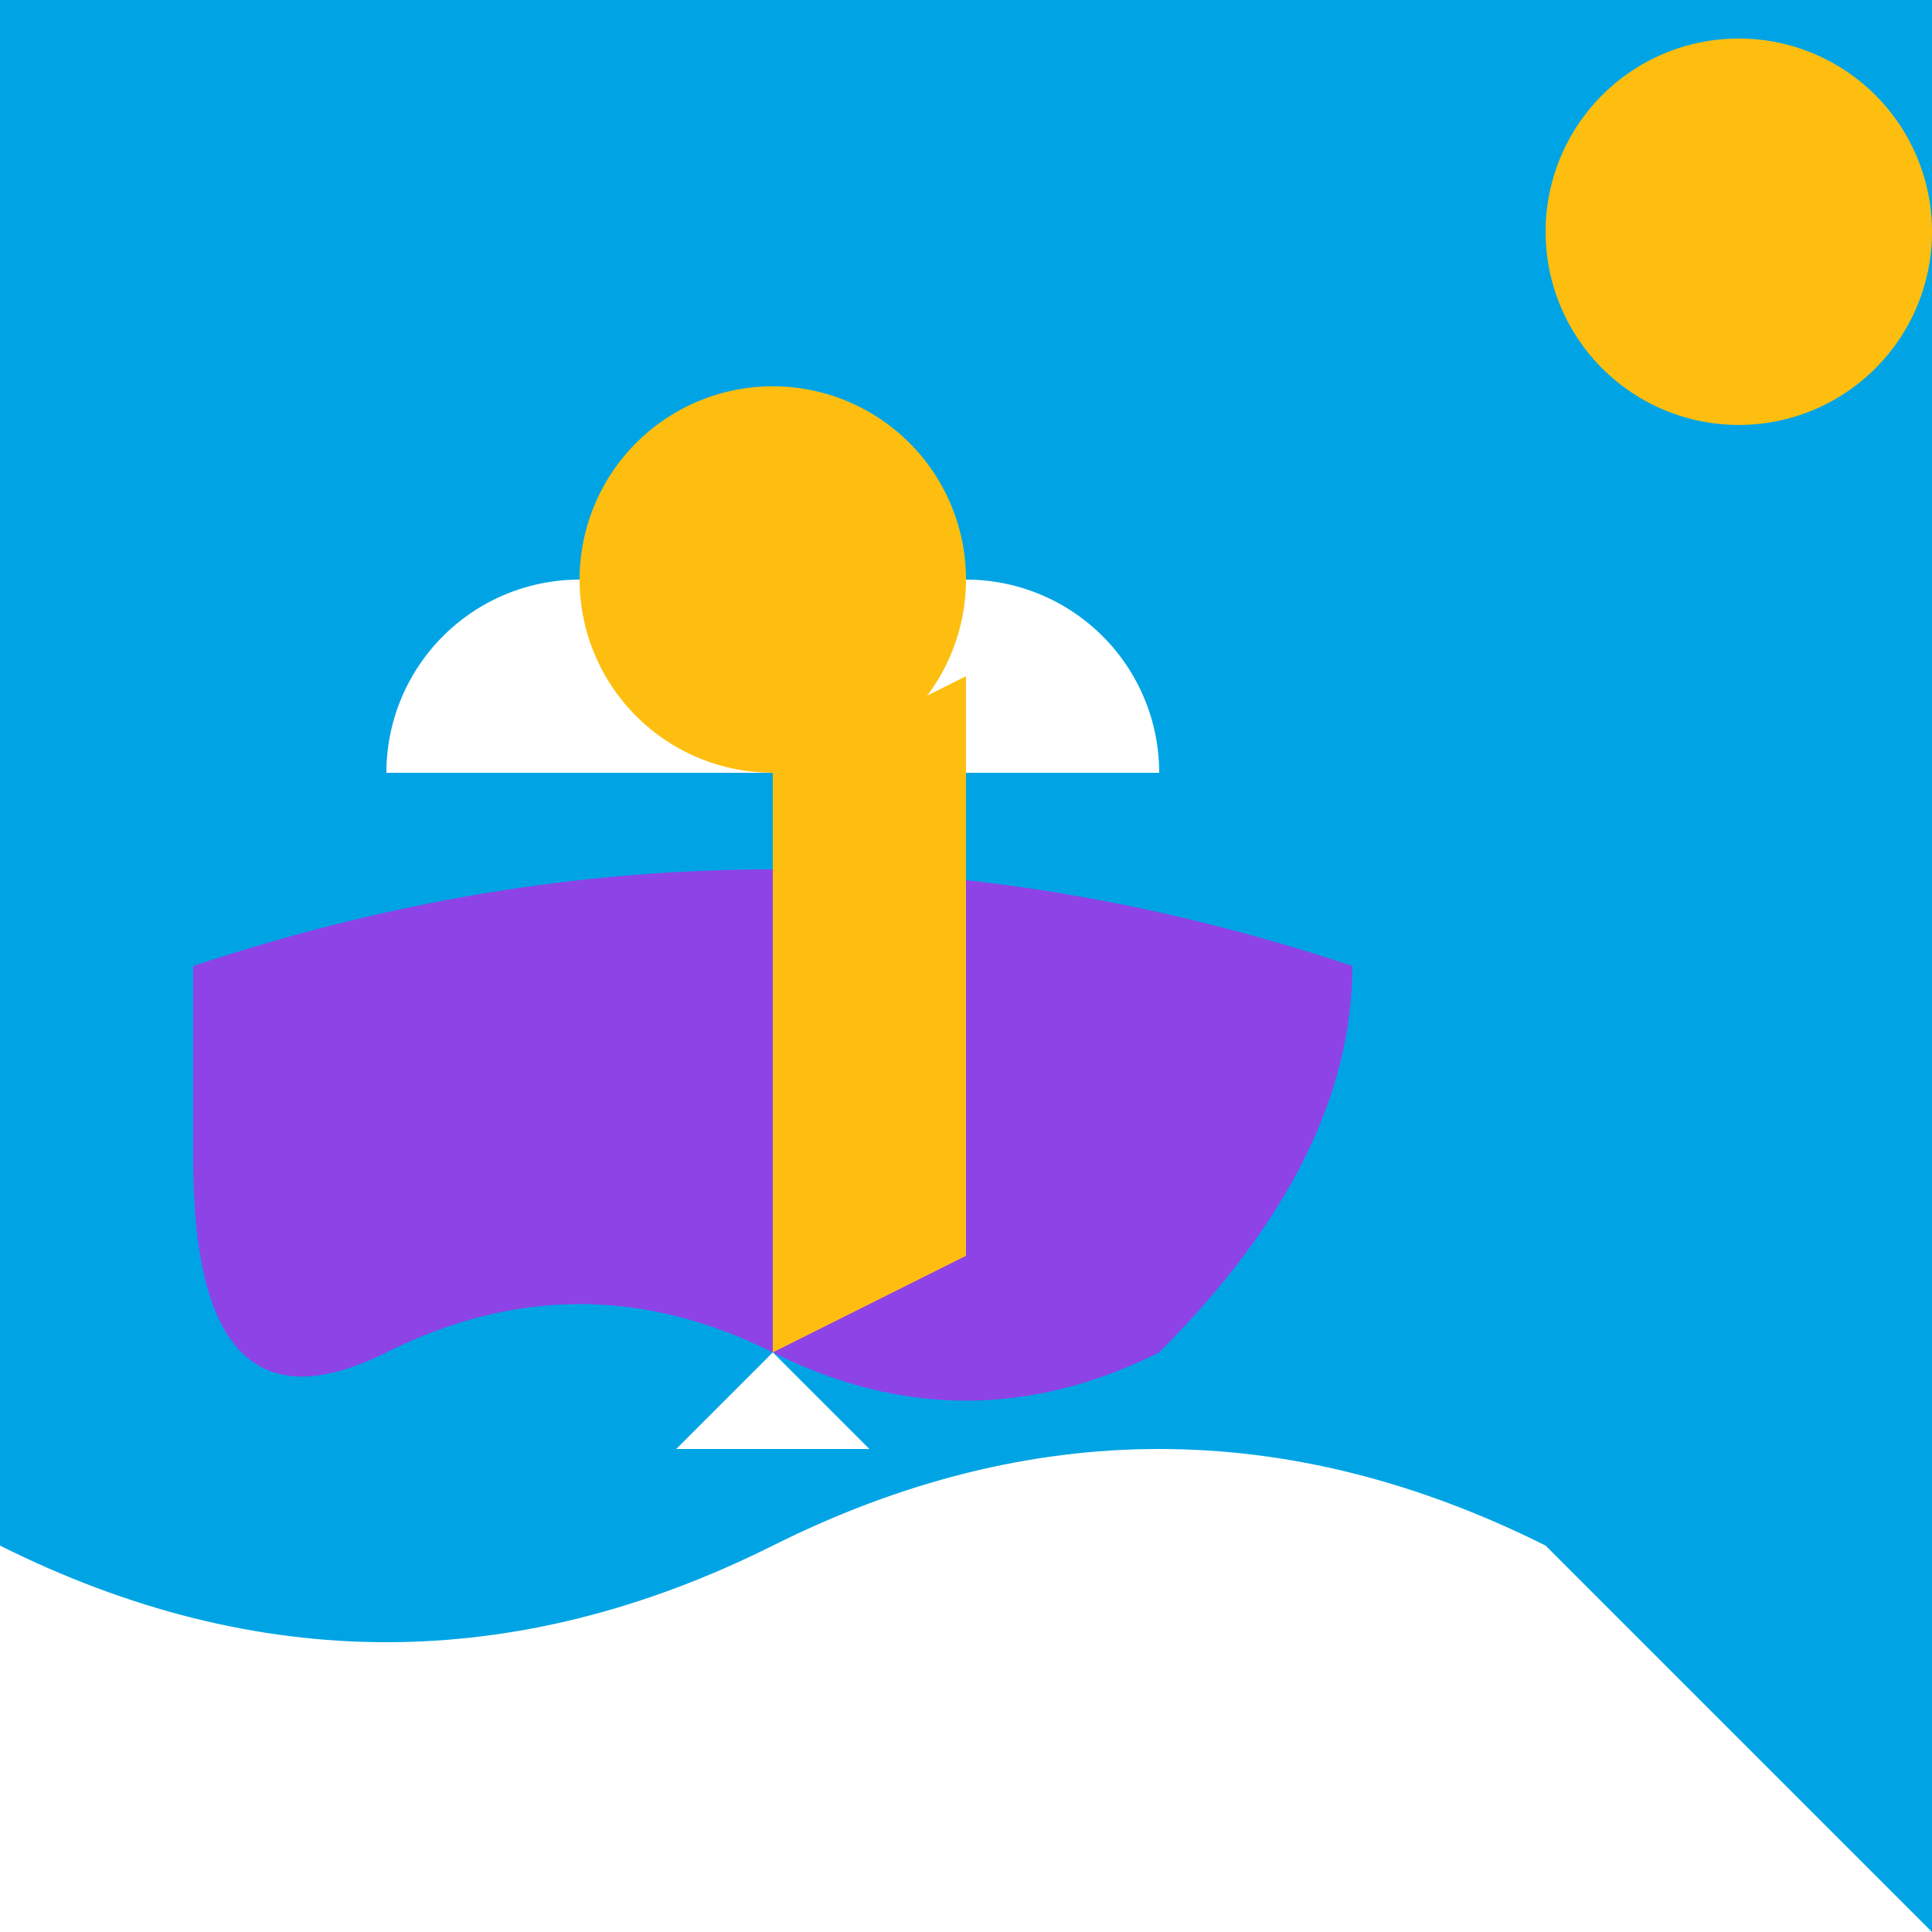 <!--

Generated by DrawGPT.
Free, open source, AI generated images in SVG, PNG, and HTML Canvas format.
https://drawgpt.ai

Created: 2023-09-26T06:36:02.674Z
Link: https://drawgpt.ai/prompt/31550/

-->
<svg xmlns="http://www.w3.org/2000/svg" xmlns:xlink="http://www.w3.org/1999/xlink" width="500" height="500"><defs/><g><rect fill="#00A4E4" stroke="none" x="0" y="0" width="512" height="512"/><path fill="#FEBE10" stroke="none" paint-order="stroke fill markers" d=" M 500 60 A 50 50 0 1 1 500 59.95"/><path fill="#FFFFFF" stroke="none" paint-order="stroke fill markers" d=" M 0 400 Q 100 450 200 400 Q 300 350 400 400 L 512 512 L 0 512 Z"/><path fill="#FFFFFF" stroke="none" paint-order="stroke fill markers" d=" M 0 450 Q 100 500 200 450 Q 300 400 400 450 L 512 512 L 0 512 Z"/><path fill="#8E43E7" stroke="none" paint-order="stroke fill markers" d=" M 50 250 Q 200 200 350 250 Q 350 300 300 350 Q 250 375 200 350 Q 150 325 100 350 Q 50 375 50 300 Z"/><path fill="#FFFFFF" stroke="none" paint-order="stroke fill markers" d=" M 200 200 L 200 200 A 50 50 0 1 0 100 200 L 200 200 Z"/><path fill="#FFFFFF" stroke="none" paint-order="stroke fill markers" d=" M 200 200 L 300 200 A 50 50 0 1 0 200 200 L 200 200 Z"/><path fill="#FFFFFF" stroke="none" paint-order="stroke fill markers" d=" M 200 350 L 175 375 L 225 375 Z"/><path fill="#FEBE10" stroke="none" paint-order="stroke fill markers" d=" M 250 150 A 50 50 0 1 1 250 149.95"/><path fill="#FEBE10" stroke="none" paint-order="stroke fill markers" d=" M 200 200 L 200 350 L 250 325 L 250 175 Z"/></g></svg>